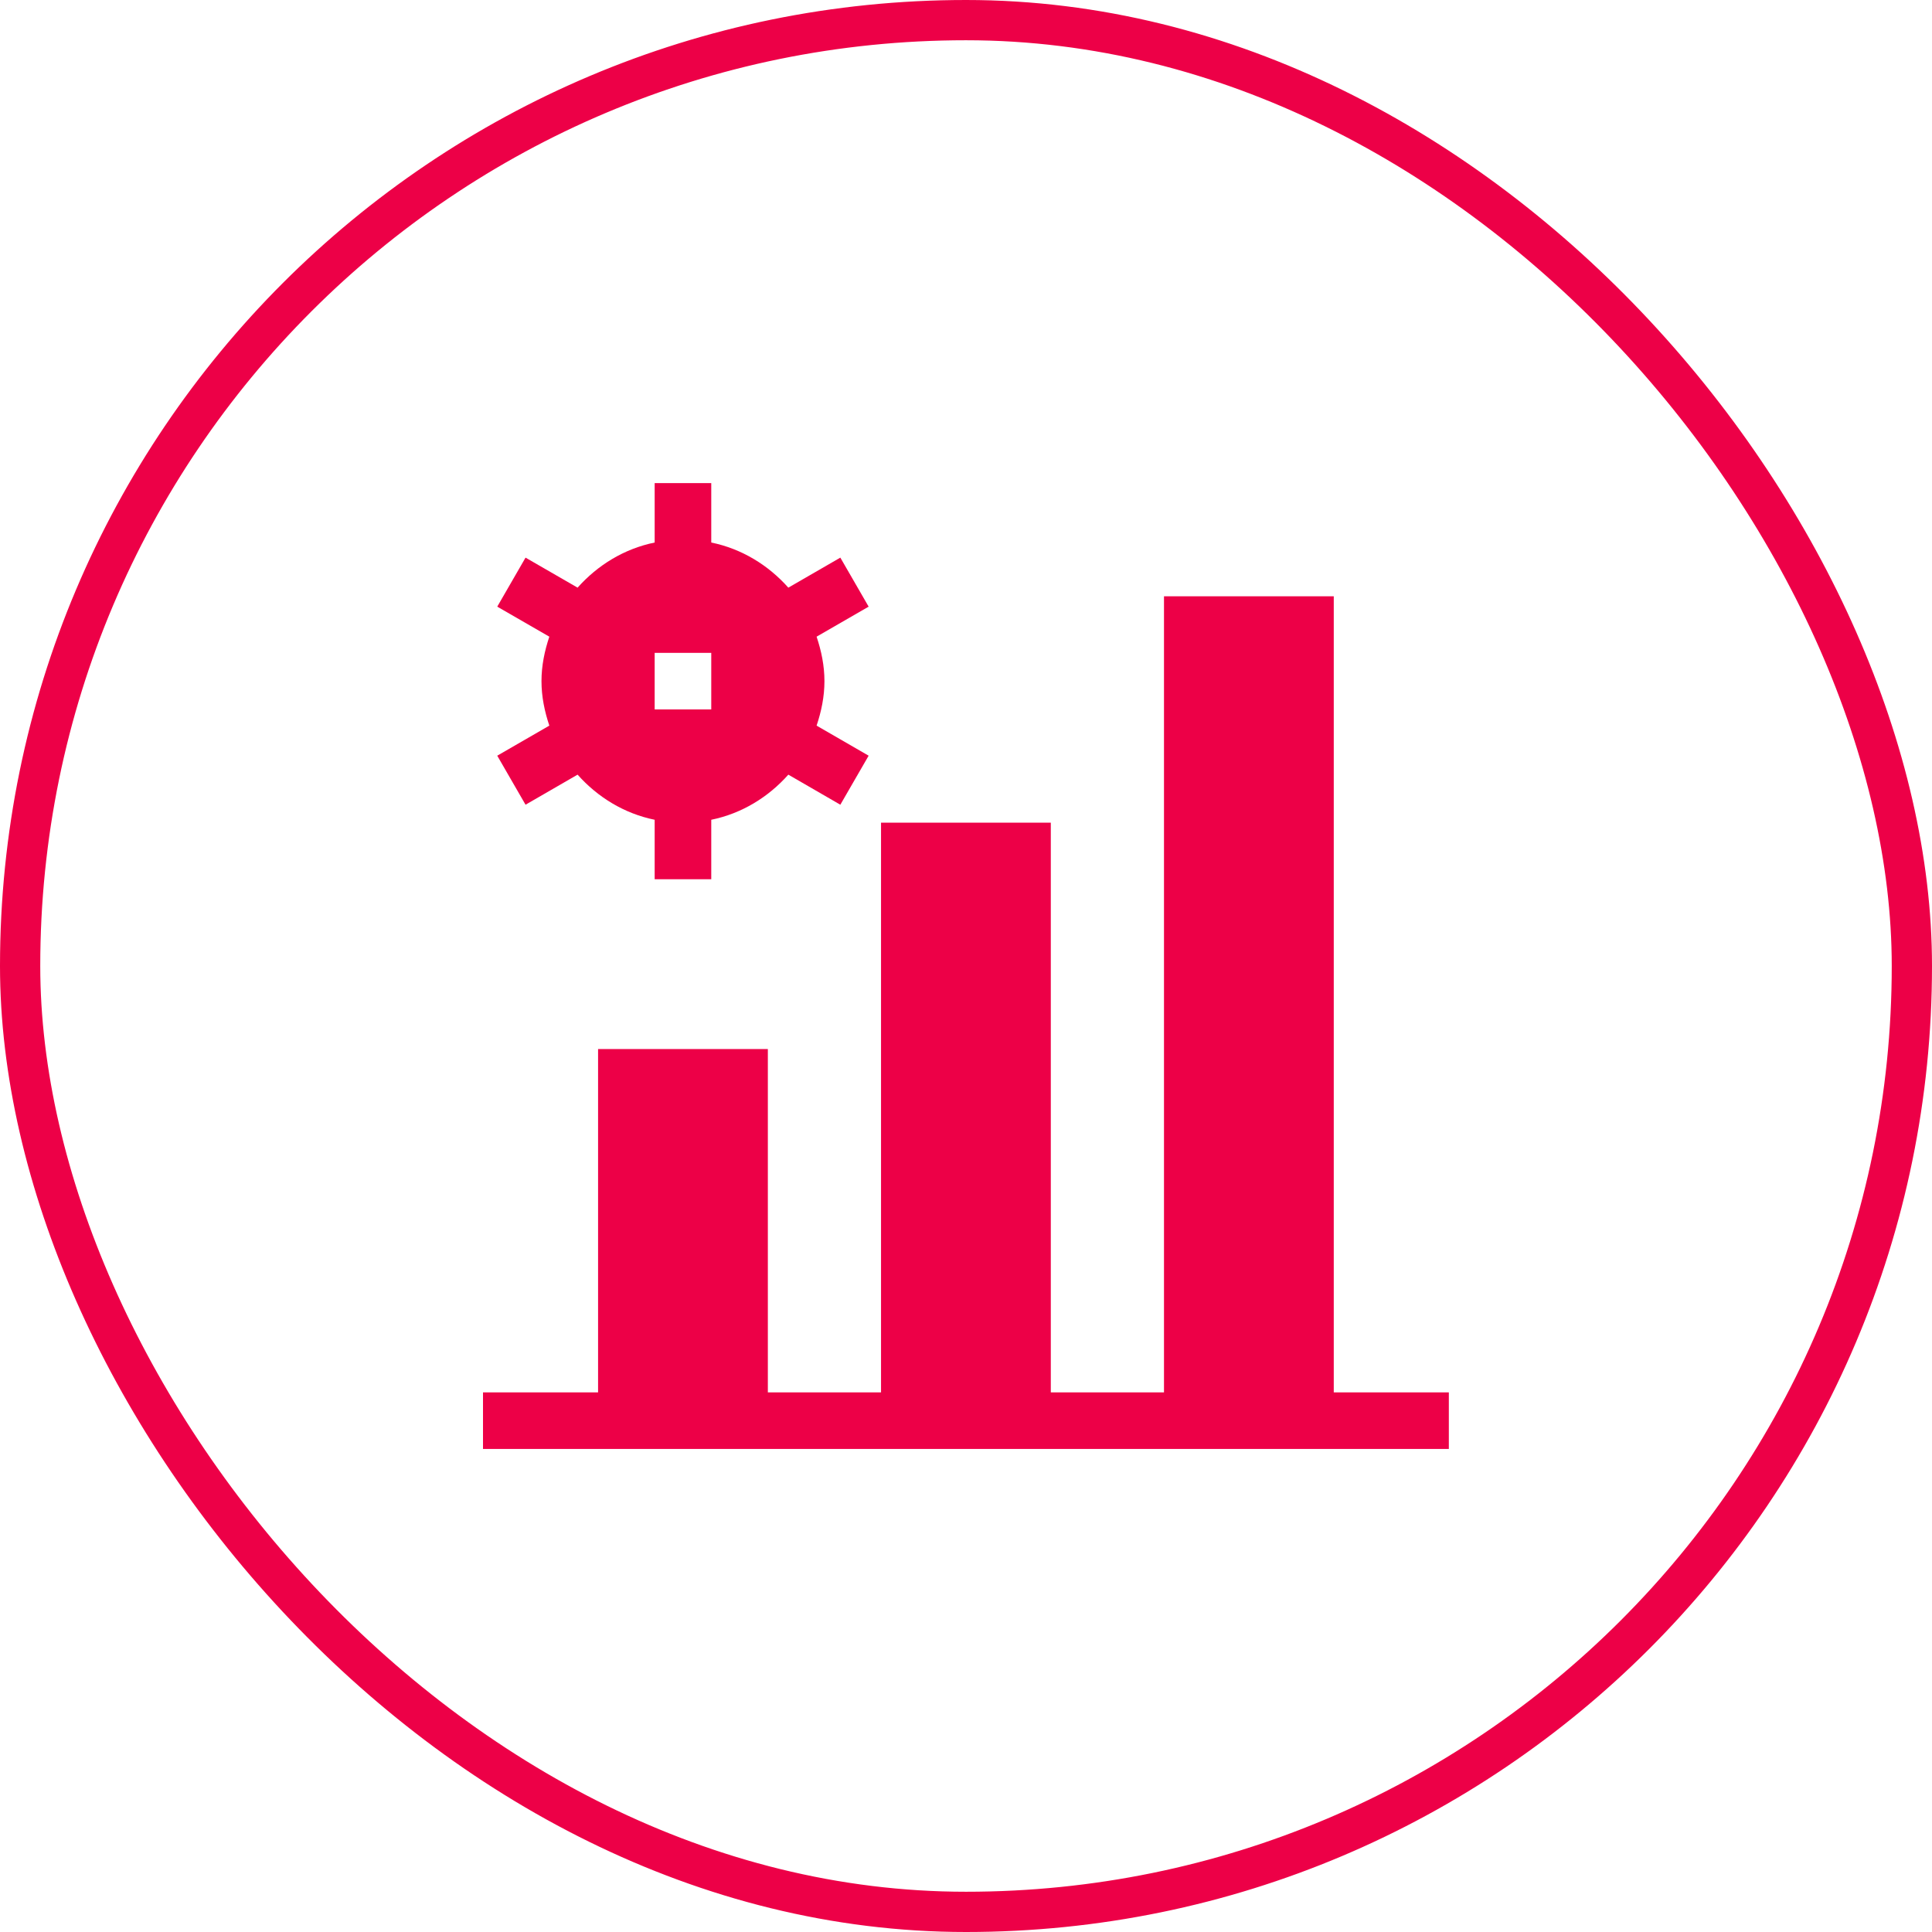 <svg width="48" height="48" viewBox="0 0 48 48" fill="none" xmlns="http://www.w3.org/2000/svg">
<rect x="0.5" y="0.5" width="47" height="47" rx="23.5" stroke="#ED0047"/>
<g clip-path="url(#clip0_63_5291)">
<path d="M13.057 19.993L14.35 19.246C14.846 19.804 15.506 20.212 16.265 20.367V21.844H17.671V20.367C18.43 20.212 19.09 19.804 19.586 19.246L20.878 19.993L21.581 18.775L20.288 18.028C20.405 17.678 20.483 17.311 20.483 16.923C20.483 16.535 20.405 16.168 20.288 15.818L21.581 15.072L20.878 13.854L19.586 14.6C19.09 14.042 18.43 13.634 17.671 13.479V12.002H16.265V13.479C15.506 13.634 14.846 14.042 14.35 14.6L13.057 13.854L12.354 15.072L13.648 15.818C13.531 16.168 13.453 16.535 13.453 16.923C13.453 17.311 13.531 17.678 13.648 18.028L12.354 18.775L13.057 19.993ZM16.265 16.22H17.671V17.626H16.265V16.22Z" fill="#ED0047"/>
<path d="M33.137 34.593V14.815H28.919V34.593H26.107V20.439H21.889V34.593H19.077V26.063H14.859V34.593H12V35.999C12.292 35.999 36.346 35.999 35.996 35.999V34.593H33.137Z" fill="#ED0047"/>
</g>
<defs>
<clipPath id="clip0_63_5291">
<rect width="24" height="24" fill="white" transform="translate(12 12)"/>
</clipPath>
</defs>
</svg>

